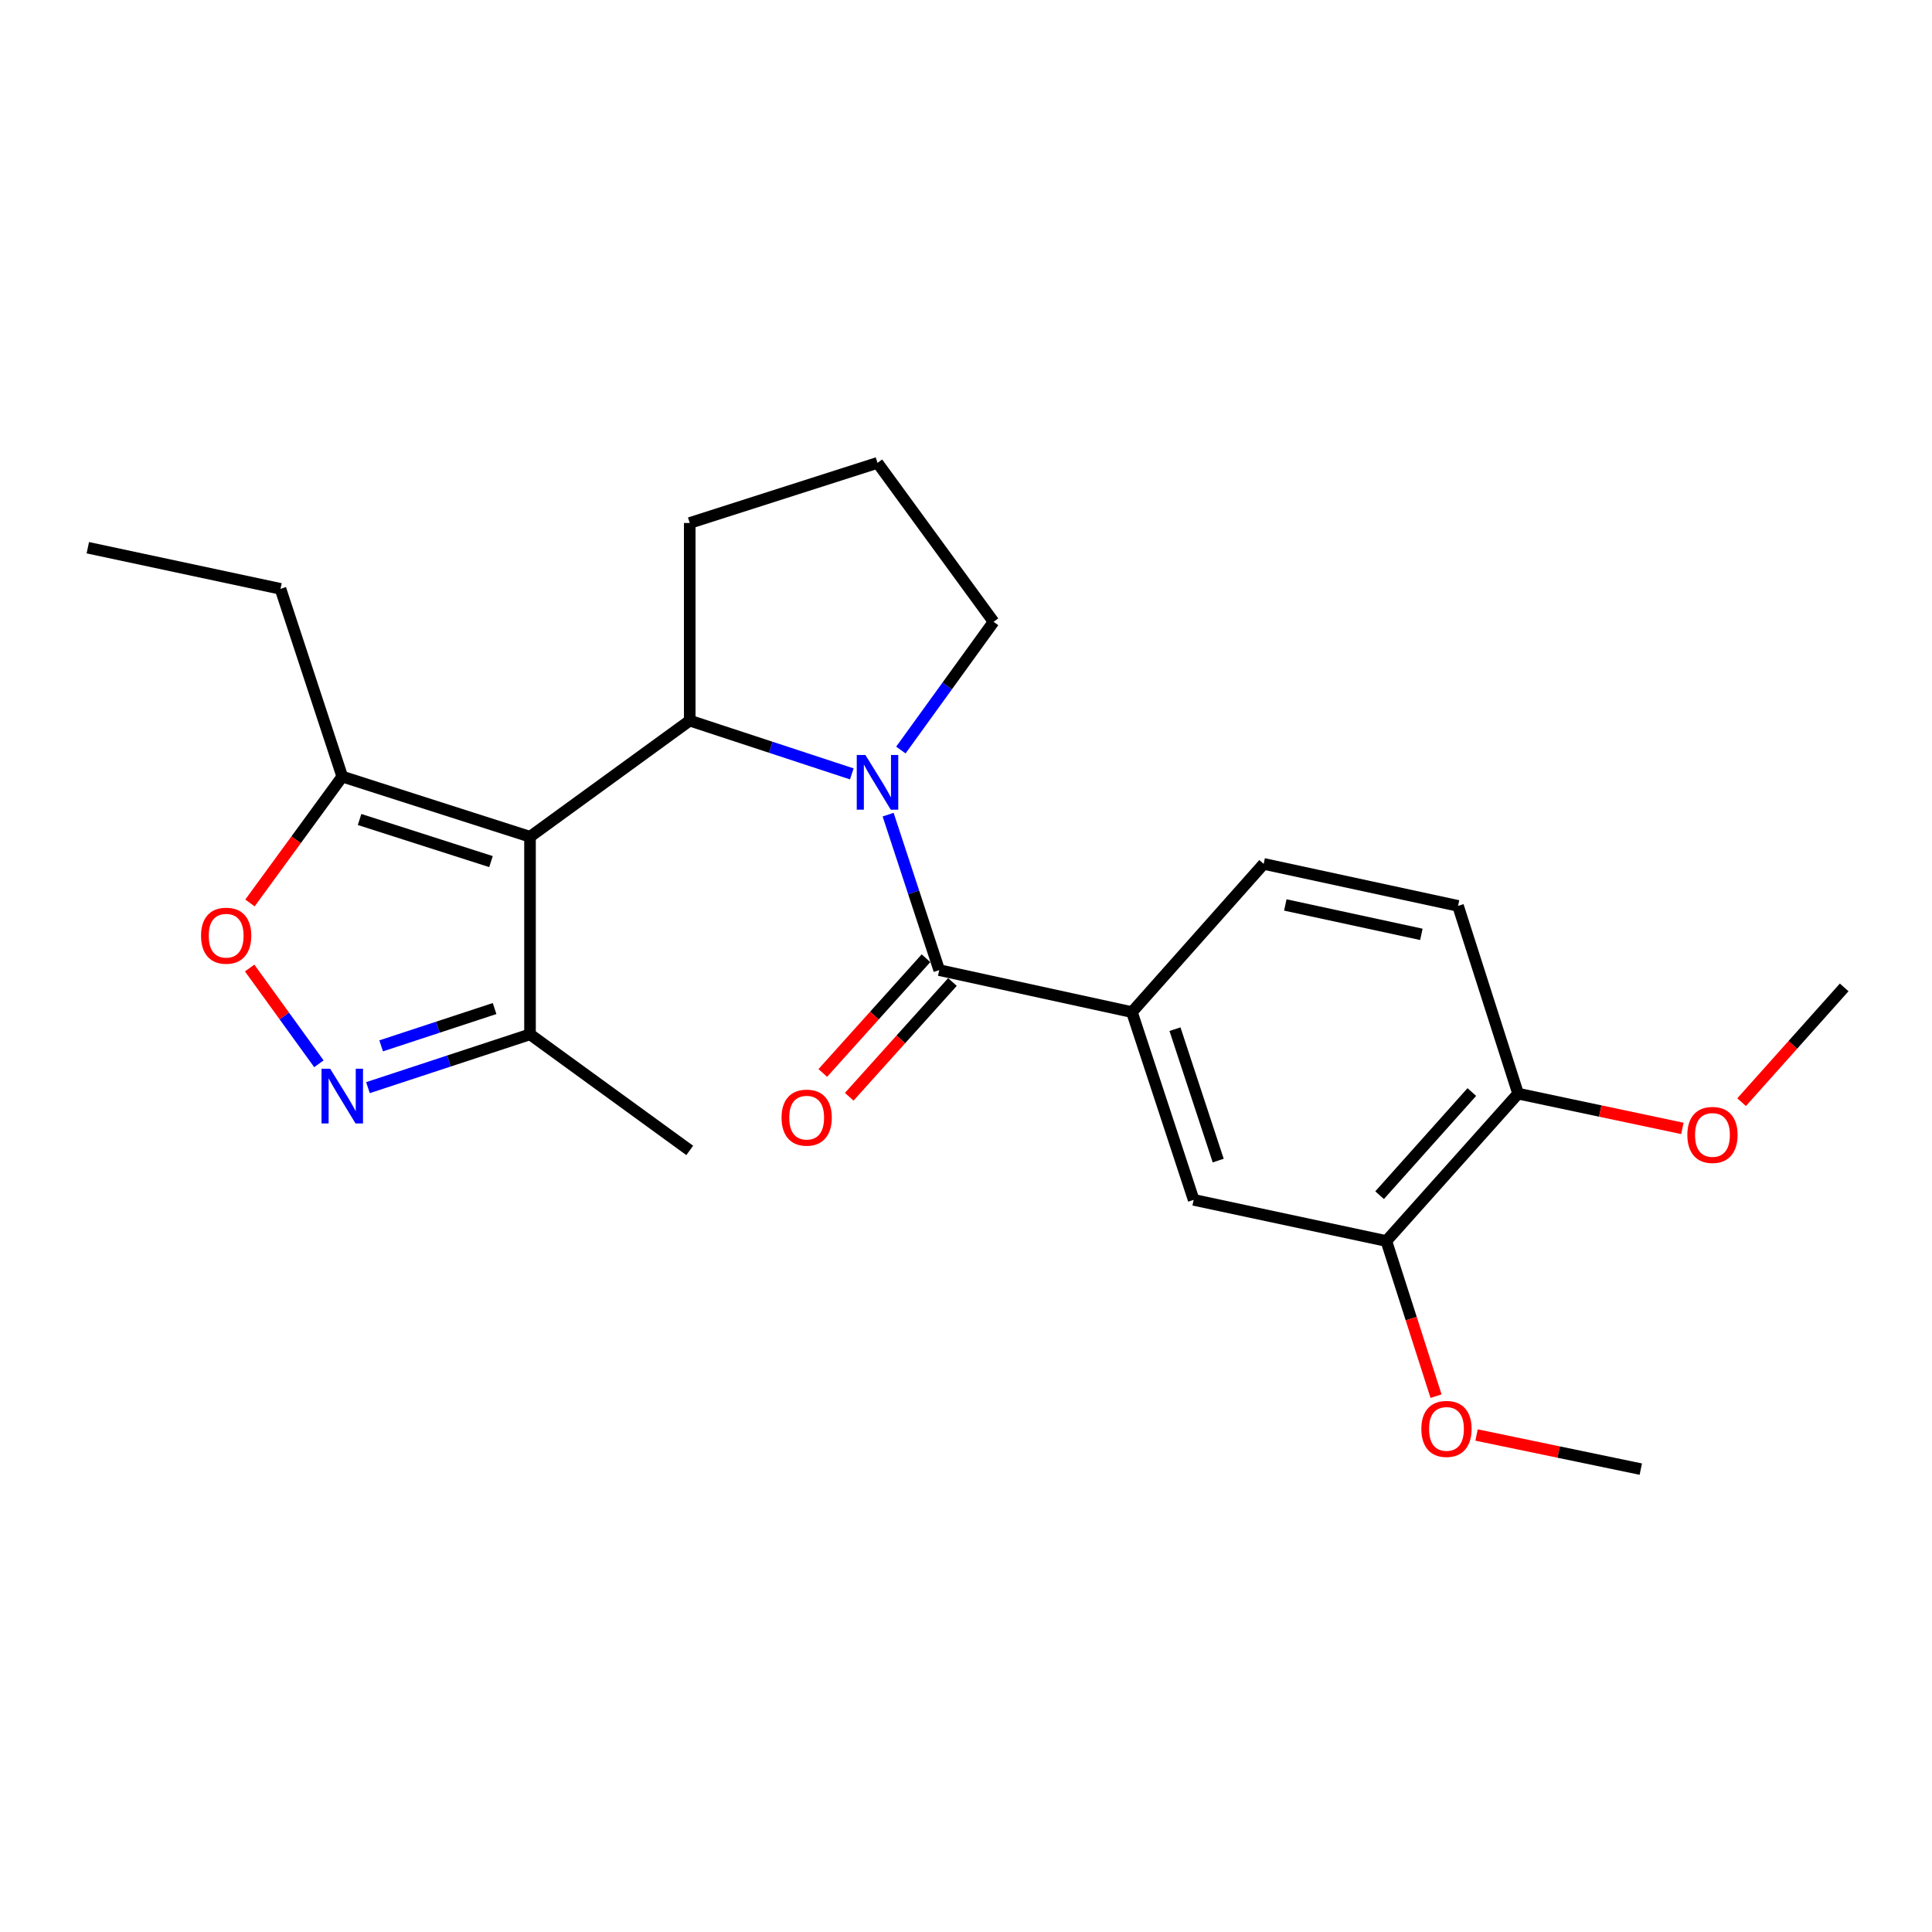 <?xml version='1.0' encoding='iso-8859-1'?>
<svg version='1.1' baseProfile='full'
              xmlns='http://www.w3.org/2000/svg'
                      xmlns:rdkit='http://www.rdkit.org/xml'
                      xmlns:xlink='http://www.w3.org/1999/xlink'
                  xml:space='preserve'
width='1000px' height='1000px' viewBox='0 0 1000 1000'>
<!-- END OF HEADER -->
<rect style='opacity:1.0;fill:#FFFFFF;stroke:none' width='1000' height='1000' x='0' y='0'> </rect>
<path class='bond-1' d='M 274.333,433.101 L 357.006,372.984' style='fill:none;fill-rule:evenodd;stroke:#000000;stroke-width:6px;stroke-linecap:butt;stroke-linejoin:miter;stroke-opacity:1' />
<path class='bond-4' d='M 274.333,433.101 L 177.156,401.963' style='fill:none;fill-rule:evenodd;stroke:#000000;stroke-width:6px;stroke-linecap:butt;stroke-linejoin:miter;stroke-opacity:1' />
<path class='bond-4' d='M 254.138,445.965 L 186.114,424.168' style='fill:none;fill-rule:evenodd;stroke:#000000;stroke-width:6px;stroke-linecap:butt;stroke-linejoin:miter;stroke-opacity:1' />
<path class='bond-6' d='M 274.333,433.101 L 274.333,535.373' style='fill:none;fill-rule:evenodd;stroke:#000000;stroke-width:6px;stroke-linecap:butt;stroke-linejoin:miter;stroke-opacity:1' />
<path class='bond-0' d='M 440.896,400.568 L 398.951,386.776' style='fill:none;fill-rule:evenodd;stroke:#0000FF;stroke-width:6px;stroke-linecap:butt;stroke-linejoin:miter;stroke-opacity:1' />
<path class='bond-0' d='M 398.951,386.776 L 357.006,372.984' style='fill:none;fill-rule:evenodd;stroke:#000000;stroke-width:6px;stroke-linecap:butt;stroke-linejoin:miter;stroke-opacity:1' />
<path class='bond-2' d='M 459.689,421.657 L 472.914,461.893' style='fill:none;fill-rule:evenodd;stroke:#0000FF;stroke-width:6px;stroke-linecap:butt;stroke-linejoin:miter;stroke-opacity:1' />
<path class='bond-2' d='M 472.914,461.893 L 486.139,502.128' style='fill:none;fill-rule:evenodd;stroke:#000000;stroke-width:6px;stroke-linecap:butt;stroke-linejoin:miter;stroke-opacity:1' />
<path class='bond-14' d='M 466.287,388.216 L 490.283,355.032' style='fill:none;fill-rule:evenodd;stroke:#0000FF;stroke-width:6px;stroke-linecap:butt;stroke-linejoin:miter;stroke-opacity:1' />
<path class='bond-14' d='M 490.283,355.032 L 514.28,321.848' style='fill:none;fill-rule:evenodd;stroke:#000000;stroke-width:6px;stroke-linecap:butt;stroke-linejoin:miter;stroke-opacity:1' />
<path class='bond-15' d='M 357.006,372.984 L 357.006,270.692' style='fill:none;fill-rule:evenodd;stroke:#000000;stroke-width:6px;stroke-linecap:butt;stroke-linejoin:miter;stroke-opacity:1' />
<path class='bond-7' d='M 486.139,502.128 L 585.884,523.865' style='fill:none;fill-rule:evenodd;stroke:#000000;stroke-width:6px;stroke-linecap:butt;stroke-linejoin:miter;stroke-opacity:1' />
<path class='bond-10' d='M 479.294,495.971 L 452.584,525.668' style='fill:none;fill-rule:evenodd;stroke:#000000;stroke-width:6px;stroke-linecap:butt;stroke-linejoin:miter;stroke-opacity:1' />
<path class='bond-10' d='M 452.584,525.668 L 425.874,555.366' style='fill:none;fill-rule:evenodd;stroke:#FF0000;stroke-width:6px;stroke-linecap:butt;stroke-linejoin:miter;stroke-opacity:1' />
<path class='bond-10' d='M 492.984,508.284 L 466.274,537.981' style='fill:none;fill-rule:evenodd;stroke:#000000;stroke-width:6px;stroke-linecap:butt;stroke-linejoin:miter;stroke-opacity:1' />
<path class='bond-10' d='M 466.274,537.981 L 439.564,567.679' style='fill:none;fill-rule:evenodd;stroke:#FF0000;stroke-width:6px;stroke-linecap:butt;stroke-linejoin:miter;stroke-opacity:1' />
<path class='bond-3' d='M 190.453,562.965 L 232.393,549.169' style='fill:none;fill-rule:evenodd;stroke:#0000FF;stroke-width:6px;stroke-linecap:butt;stroke-linejoin:miter;stroke-opacity:1' />
<path class='bond-3' d='M 232.393,549.169 L 274.333,535.373' style='fill:none;fill-rule:evenodd;stroke:#000000;stroke-width:6px;stroke-linecap:butt;stroke-linejoin:miter;stroke-opacity:1' />
<path class='bond-3' d='M 197.282,541.335 L 226.64,531.678' style='fill:none;fill-rule:evenodd;stroke:#0000FF;stroke-width:6px;stroke-linecap:butt;stroke-linejoin:miter;stroke-opacity:1' />
<path class='bond-3' d='M 226.64,531.678 L 255.998,522.021' style='fill:none;fill-rule:evenodd;stroke:#000000;stroke-width:6px;stroke-linecap:butt;stroke-linejoin:miter;stroke-opacity:1' />
<path class='bond-24' d='M 165.062,550.615 L 147.138,525.83' style='fill:none;fill-rule:evenodd;stroke:#0000FF;stroke-width:6px;stroke-linecap:butt;stroke-linejoin:miter;stroke-opacity:1' />
<path class='bond-24' d='M 147.138,525.83 L 129.214,501.045' style='fill:none;fill-rule:evenodd;stroke:#FF0000;stroke-width:6px;stroke-linecap:butt;stroke-linejoin:miter;stroke-opacity:1' />
<path class='bond-5' d='M 177.156,401.963 L 153.268,434.666' style='fill:none;fill-rule:evenodd;stroke:#000000;stroke-width:6px;stroke-linecap:butt;stroke-linejoin:miter;stroke-opacity:1' />
<path class='bond-5' d='M 153.268,434.666 L 129.38,467.37' style='fill:none;fill-rule:evenodd;stroke:#FF0000;stroke-width:6px;stroke-linecap:butt;stroke-linejoin:miter;stroke-opacity:1' />
<path class='bond-18' d='M 177.156,401.963 L 145.179,304.786' style='fill:none;fill-rule:evenodd;stroke:#000000;stroke-width:6px;stroke-linecap:butt;stroke-linejoin:miter;stroke-opacity:1' />
<path class='bond-20' d='M 274.333,535.373 L 357.006,595.459' style='fill:none;fill-rule:evenodd;stroke:#000000;stroke-width:6px;stroke-linecap:butt;stroke-linejoin:miter;stroke-opacity:1' />
<path class='bond-8' d='M 585.884,523.865 L 617.841,621.042' style='fill:none;fill-rule:evenodd;stroke:#000000;stroke-width:6px;stroke-linecap:butt;stroke-linejoin:miter;stroke-opacity:1' />
<path class='bond-8' d='M 608.169,532.69 L 630.538,600.714' style='fill:none;fill-rule:evenodd;stroke:#000000;stroke-width:6px;stroke-linecap:butt;stroke-linejoin:miter;stroke-opacity:1' />
<path class='bond-12' d='M 585.884,523.865 L 654.072,447.146' style='fill:none;fill-rule:evenodd;stroke:#000000;stroke-width:6px;stroke-linecap:butt;stroke-linejoin:miter;stroke-opacity:1' />
<path class='bond-9' d='M 617.841,621.042 L 717.575,642.34' style='fill:none;fill-rule:evenodd;stroke:#000000;stroke-width:6px;stroke-linecap:butt;stroke-linejoin:miter;stroke-opacity:1' />
<path class='bond-16' d='M 717.575,642.34 L 730.433,682.493' style='fill:none;fill-rule:evenodd;stroke:#000000;stroke-width:6px;stroke-linecap:butt;stroke-linejoin:miter;stroke-opacity:1' />
<path class='bond-16' d='M 730.433,682.493 L 743.29,722.646' style='fill:none;fill-rule:evenodd;stroke:#FF0000;stroke-width:6px;stroke-linecap:butt;stroke-linejoin:miter;stroke-opacity:1' />
<path class='bond-26' d='M 717.575,642.34 L 785.763,566.071' style='fill:none;fill-rule:evenodd;stroke:#000000;stroke-width:6px;stroke-linecap:butt;stroke-linejoin:miter;stroke-opacity:1' />
<path class='bond-26' d='M 714.077,618.627 L 761.809,565.239' style='fill:none;fill-rule:evenodd;stroke:#000000;stroke-width:6px;stroke-linecap:butt;stroke-linejoin:miter;stroke-opacity:1' />
<path class='bond-11' d='M 785.763,566.071 L 754.677,468.883' style='fill:none;fill-rule:evenodd;stroke:#000000;stroke-width:6px;stroke-linecap:butt;stroke-linejoin:miter;stroke-opacity:1' />
<path class='bond-17' d='M 785.763,566.071 L 828.28,575.067' style='fill:none;fill-rule:evenodd;stroke:#000000;stroke-width:6px;stroke-linecap:butt;stroke-linejoin:miter;stroke-opacity:1' />
<path class='bond-17' d='M 828.28,575.067 L 870.797,584.063' style='fill:none;fill-rule:evenodd;stroke:#FF0000;stroke-width:6px;stroke-linecap:butt;stroke-linejoin:miter;stroke-opacity:1' />
<path class='bond-13' d='M 654.072,447.146 L 754.677,468.883' style='fill:none;fill-rule:evenodd;stroke:#000000;stroke-width:6px;stroke-linecap:butt;stroke-linejoin:miter;stroke-opacity:1' />
<path class='bond-13' d='M 665.275,468.403 L 735.698,483.619' style='fill:none;fill-rule:evenodd;stroke:#000000;stroke-width:6px;stroke-linecap:butt;stroke-linejoin:miter;stroke-opacity:1' />
<path class='bond-25' d='M 514.28,321.848 L 454.194,239.585' style='fill:none;fill-rule:evenodd;stroke:#000000;stroke-width:6px;stroke-linecap:butt;stroke-linejoin:miter;stroke-opacity:1' />
<path class='bond-19' d='M 357.006,270.692 L 454.194,239.585' style='fill:none;fill-rule:evenodd;stroke:#000000;stroke-width:6px;stroke-linecap:butt;stroke-linejoin:miter;stroke-opacity:1' />
<path class='bond-21' d='M 764.261,742.752 L 806.769,751.584' style='fill:none;fill-rule:evenodd;stroke:#FF0000;stroke-width:6px;stroke-linecap:butt;stroke-linejoin:miter;stroke-opacity:1' />
<path class='bond-21' d='M 806.769,751.584 L 849.277,760.415' style='fill:none;fill-rule:evenodd;stroke:#000000;stroke-width:6px;stroke-linecap:butt;stroke-linejoin:miter;stroke-opacity:1' />
<path class='bond-22' d='M 901.453,570.48 L 927.999,540.779' style='fill:none;fill-rule:evenodd;stroke:#FF0000;stroke-width:6px;stroke-linecap:butt;stroke-linejoin:miter;stroke-opacity:1' />
<path class='bond-22' d='M 927.999,540.779 L 954.545,511.078' style='fill:none;fill-rule:evenodd;stroke:#000000;stroke-width:6px;stroke-linecap:butt;stroke-linejoin:miter;stroke-opacity:1' />
<path class='bond-23' d='M 145.179,304.786 L 45.455,283.499' style='fill:none;fill-rule:evenodd;stroke:#000000;stroke-width:6px;stroke-linecap:butt;stroke-linejoin:miter;stroke-opacity:1' />
<path  class='atom-1' d='M 447.934 390.78
L 457.214 405.78
Q 458.134 407.26, 459.614 409.94
Q 461.094 412.62, 461.174 412.78
L 461.174 390.78
L 464.934 390.78
L 464.934 419.1
L 461.054 419.1
L 451.094 402.7
Q 449.934 400.78, 448.694 398.58
Q 447.494 396.38, 447.134 395.7
L 447.134 419.1
L 443.454 419.1
L 443.454 390.78
L 447.934 390.78
' fill='#0000FF'/>
<path  class='atom-4' d='M 170.896 553.179
L 180.176 568.179
Q 181.096 569.659, 182.576 572.339
Q 184.056 575.019, 184.136 575.179
L 184.136 553.179
L 187.896 553.179
L 187.896 581.499
L 184.016 581.499
L 174.056 565.099
Q 172.896 563.179, 171.656 560.979
Q 170.456 558.779, 170.096 558.099
L 170.096 581.499
L 166.416 581.499
L 166.416 553.179
L 170.896 553.179
' fill='#0000FF'/>
<path  class='atom-6' d='M 104.059 484.317
Q 104.059 477.517, 107.419 473.717
Q 110.779 469.917, 117.059 469.917
Q 123.339 469.917, 126.699 473.717
Q 130.059 477.517, 130.059 484.317
Q 130.059 491.197, 126.659 495.117
Q 123.259 498.997, 117.059 498.997
Q 110.819 498.997, 107.419 495.117
Q 104.059 491.237, 104.059 484.317
M 117.059 495.797
Q 121.379 495.797, 123.699 492.917
Q 126.059 489.997, 126.059 484.317
Q 126.059 478.757, 123.699 475.957
Q 121.379 473.117, 117.059 473.117
Q 112.739 473.117, 110.379 475.917
Q 108.059 478.717, 108.059 484.317
Q 108.059 490.037, 110.379 492.917
Q 112.739 495.797, 117.059 495.797
' fill='#FF0000'/>
<path  class='atom-11' d='M 404.532 578.487
Q 404.532 571.687, 407.892 567.887
Q 411.252 564.087, 417.532 564.087
Q 423.812 564.087, 427.172 567.887
Q 430.532 571.687, 430.532 578.487
Q 430.532 585.367, 427.132 589.287
Q 423.732 593.167, 417.532 593.167
Q 411.292 593.167, 407.892 589.287
Q 404.532 585.407, 404.532 578.487
M 417.532 589.967
Q 421.852 589.967, 424.172 587.087
Q 426.532 584.167, 426.532 578.487
Q 426.532 572.927, 424.172 570.127
Q 421.852 567.287, 417.532 567.287
Q 413.212 567.287, 410.852 570.087
Q 408.532 572.887, 408.532 578.487
Q 408.532 584.207, 410.852 587.087
Q 413.212 589.967, 417.532 589.967
' fill='#FF0000'/>
<path  class='atom-17' d='M 735.693 739.597
Q 735.693 732.797, 739.053 728.997
Q 742.413 725.197, 748.693 725.197
Q 754.973 725.197, 758.333 728.997
Q 761.693 732.797, 761.693 739.597
Q 761.693 746.477, 758.293 750.397
Q 754.893 754.277, 748.693 754.277
Q 742.453 754.277, 739.053 750.397
Q 735.693 746.517, 735.693 739.597
M 748.693 751.077
Q 753.013 751.077, 755.333 748.197
Q 757.693 745.277, 757.693 739.597
Q 757.693 734.037, 755.333 731.237
Q 753.013 728.397, 748.693 728.397
Q 744.373 728.397, 742.013 731.197
Q 739.693 733.997, 739.693 739.597
Q 739.693 745.317, 742.013 748.197
Q 744.373 751.077, 748.693 751.077
' fill='#FF0000'/>
<path  class='atom-18' d='M 873.368 587.438
Q 873.368 580.638, 876.728 576.838
Q 880.088 573.038, 886.368 573.038
Q 892.648 573.038, 896.008 576.838
Q 899.368 580.638, 899.368 587.438
Q 899.368 594.318, 895.968 598.238
Q 892.568 602.118, 886.368 602.118
Q 880.128 602.118, 876.728 598.238
Q 873.368 594.358, 873.368 587.438
M 886.368 598.918
Q 890.688 598.918, 893.008 596.038
Q 895.368 593.118, 895.368 587.438
Q 895.368 581.878, 893.008 579.078
Q 890.688 576.238, 886.368 576.238
Q 882.048 576.238, 879.688 579.038
Q 877.368 581.838, 877.368 587.438
Q 877.368 593.158, 879.688 596.038
Q 882.048 598.918, 886.368 598.918
' fill='#FF0000'/>
</svg>

